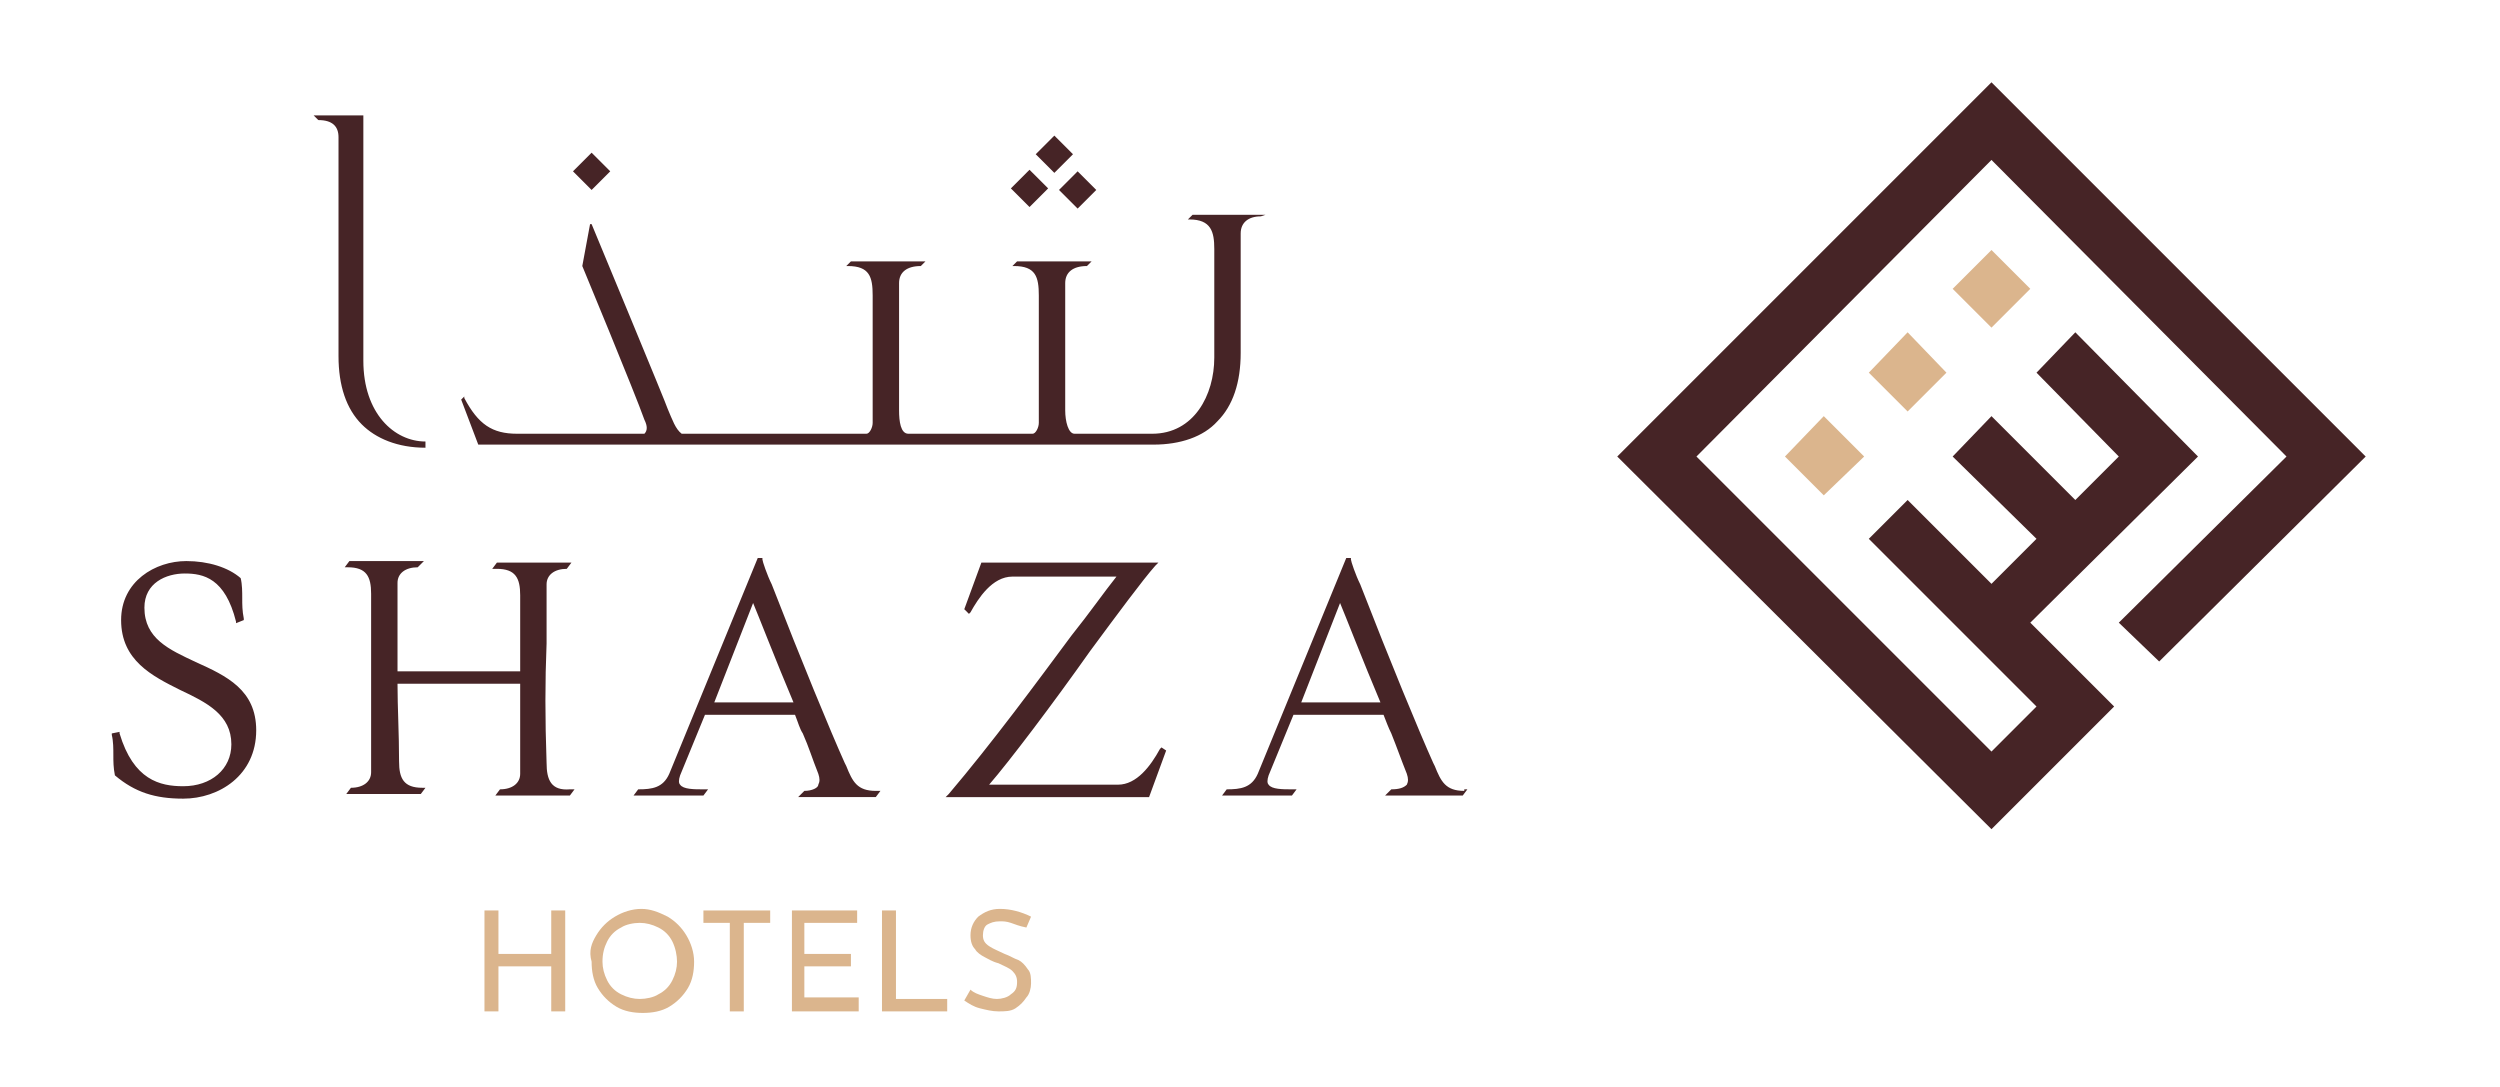 <?xml version="1.0" encoding="utf-8"?>
<!-- Generator: Adobe Illustrator 19.0.0, SVG Export Plug-In . SVG Version: 6.00 Build 0)  -->
<svg version="1.1" id="Layer_1" xmlns="http://www.w3.org/2000/svg" xmlns:xlink="http://www.w3.org/1999/xlink" x="0px" y="0px"
	 viewBox="71 -25 161 70" style="enable-background:new 71 -25 161 70;" xml:space="preserve">
<style type="text/css">
	.st0{fill:#462426;}
	.st1{fill:#DBB58D;}
</style>
<title>logo-alMadina@2x</title>
<desc>Created with Sketch.</desc>
<g id="logo-alMadina" transform="translate(1, 0)">
	<g id="Shaza_Madina_Logo_ENG_RGB" transform="translate(6, 5)">
		<g id="Group" transform="translate(96.851, 0)">
			<polygon id="Path" class="st0" points="119.5,-0.6 106.2,12.6 103.6,10.1 114.4,-0.6 95.4,-19.7 76.4,-0.6 95.4,18.4 98.3,15.5 
				87.5,4.7 90,2.2 95.4,7.6 98.3,4.7 92.9,-0.6 95.4,-3.2 100.8,2.2 103.6,-0.6 98.3,-6 100.8,-8.6 108.7,-0.6 97.9,10.1 
				103.3,15.5 95.4,23.4 71.3,-0.6 95.4,-24.7 			"/>
			<polygon id="Path_1_" class="st1" points="87.2,-0.6 84.6,1.9 82.1,-0.6 84.6,-3.2 			"/>
			<polygon id="Path_2_" class="st1" points="92.5,-6 90,-3.5 87.5,-6 90,-8.6 			"/>
			<polygon id="Path_3_" class="st1" points="97.9,-11.4 95.4,-8.9 92.9,-11.4 95.4,-13.9 			"/>
		</g>
		<g id="Group_1_" transform="translate(0, 2.133)">
			<path id="Shape" class="st0" d="M76.6,10.5C74.9,9.7,73.3,9,73.3,7c0-1.6,1.4-2.2,2.6-2.2c1.2,0,2.6,0.3,3.3,3.1l0,0.1l0.5-0.2
				l0-0.1c-0.1-0.5-0.1-0.9-0.1-1.3s0-0.9-0.1-1.3v0l0,0c-0.8-0.7-2.1-1.1-3.5-1.1c-2,0-4.2,1.3-4.2,3.8c0,2.6,2,3.6,3.8,4.5
				c1.7,0.8,3.3,1.6,3.3,3.5c0,1.6-1.3,2.7-3.1,2.7c-1.5,0-3.2-0.4-4.1-3.4l0-0.1l-0.5,0.1l0,0.1c0.1,0.4,0.1,0.9,0.1,1.3
				c0,0.4,0,0.8,0.1,1.3v0l0,0c1.3,1.1,2.6,1.5,4.4,1.5c2.3,0,4.7-1.5,4.7-4.4C80.5,12.3,78.6,11.4,76.6,10.5L76.6,10.5z
				 M158.3,18.8c-1.2,0-1.5-0.6-1.9-1.6l-0.1-0.2c-0.9-2-2.8-6.6-4.7-11.5c-0.3-0.6-0.6-1.5-0.6-1.6l0-0.1h-0.3l-5.7,13.9
				c-0.4,0.9-1.1,1-2,1h0l-0.3,0.4h4.5l0.3-0.4h-0.3c-0.6,0-1.3,0-1.5-0.3c-0.1-0.1-0.1-0.3,0-0.6l1.6-3.9h5.8
				c0.2,0.5,0.3,0.8,0.5,1.2c0.4,1,0.6,1.6,1,2.6c0.1,0.3,0.1,0.5,0,0.7c-0.2,0.2-0.5,0.3-1,0.3h0l-0.4,0.4h5l0.3-0.4H158.3
				L158.3,18.8z M147.8,13.1l2.5-6.4c0.3,0.7,1.5,3.8,2.6,6.4H147.8L147.8,13.1z M115.8,18.8L115.8,18.8l-0.4,0.4h5l0.3-0.4h-0.3
				c-1.2,0-1.5-0.6-1.9-1.6l-0.1-0.2c-0.9-2-2.8-6.6-4.7-11.5c-0.3-0.6-0.6-1.5-0.6-1.6l0-0.1h-0.3l-5.7,13.9c-0.4,0.9-1.1,1-2,1h0
				l-0.3,0.4h4.5l0.3-0.4h-0.3c-0.6,0-1.3,0-1.5-0.3c-0.1-0.1-0.1-0.3,0-0.6l1.6-3.9h5.8c0.2,0.5,0.3,0.9,0.5,1.2
				c0.4,0.9,0.6,1.6,1,2.6c0.1,0.3,0.1,0.5,0,0.7C116.7,18.6,116.3,18.8,115.8,18.8L115.8,18.8z M110,13.1l2.5-6.4
				c0.3,0.7,1.5,3.8,2.6,6.4H110L110,13.1z M138.7,16.1c-0.6,1.1-1.5,2.3-2.7,2.3c-0.1,0-0.3,0-0.7,0c-1,0-2.7,0-4.4,0
				c-2,0-2.9,0-3.2,0c1.3-1.5,4.1-5.2,6.5-8.6c1.7-2.3,3.4-4.6,4.2-5.5l0.2-0.2h-11.4l-1.1,3l0.3,0.3l0.1-0.1
				c0.5-0.9,1.4-2.3,2.7-2.3l6.7,0c-0.8,1-1.7,2.3-2.9,3.8c-2.3,3.1-5.1,6.9-7.9,10.2l-0.2,0.2h13.1l1.1-3l-0.3-0.2L138.7,16.1
				L138.7,16.1z M99.2,17c-0.1-2.9-0.1-5.2,0-7.7c0-1.2,0-2.4,0-3.8c0-0.6,0.5-1,1.3-1h0l0.3-0.4H96l-0.3,0.4H96
				c1.2,0,1.5,0.6,1.5,1.7c0,0.9,0,2.9,0,4.9h-7.9c0-1.7,0-3.5,0-5.7c0-0.6,0.5-1,1.3-1h0l0.4-0.4h-4.8l-0.3,0.4h0.2
				c1.2,0,1.5,0.6,1.5,1.7c0,1.9,0,7.6,0,10.3v1.2c0,0.6-0.5,1-1.3,1h0l-0.3,0.4h4.8l0.3-0.4h-0.2c-1.2,0-1.5-0.6-1.5-1.7
				c0-1.8-0.1-3.5-0.1-5h7.9v5.8c0,0.6-0.5,1-1.3,1h0l-0.3,0.4h4.8l0.3-0.4h-0.3C99.5,18.8,99.2,18.1,99.2,17L99.2,17z"/>
			<path id="Shape_1_" class="st0" d="M145.5-18.3h-4.7l-0.3,0.3h0.1c1.4,0,1.6,0.8,1.6,1.9v7c0,2.4-1.3,4.9-4,4.9h-5
				c-0.4,0-0.6-0.8-0.6-1.5c0-2.2,0-6.1,0-8.2c0-0.7,0.5-1.1,1.4-1.1h0l0.3-0.3h-4.8l-0.3,0.3h0.1c1.4,0,1.6,0.7,1.6,1.9v8.2
				c0,0.3-0.2,0.7-0.4,0.7h-8c-0.5,0-0.6-0.8-0.6-1.5c0-2.2,0-6.1,0-8.2c0-0.7,0.5-1.1,1.4-1.1h0l0.3-0.3h-4.8l-0.3,0.3h0.1
				c1.4,0,1.6,0.7,1.6,1.9v8.2c0,0.3-0.2,0.7-0.4,0.7h-11.9c-0.4-0.3-0.6-0.9-0.9-1.6c0-0.1-4.9-11.9-4.9-11.9H102l-0.5,2.7
				c0,0,3.4,8.2,4,9.9c0.2,0.4,0.2,0.7,0,0.9h-8.2c-1.6,0-2.5-0.6-3.4-2.3l0-0.1l-0.2,0.2l1.1,2.9h43.5c1.7,0,3.2-0.5,4.1-1.5
				c1-1,1.5-2.5,1.5-4.4v-7.7c0-0.7,0.5-1.1,1.3-1.1h0L145.5-18.3L145.5-18.3z M133.4-18.7l1.2-1.2l-1.2-1.2l-1.2,1.2L133.4-18.7
				L133.4-18.7z M131.9-21l1.2-1.2l-1.2-1.2l-1.2,1.2L131.9-21L131.9-21z M131.5-20l-1.2-1.2l-1.2,1.2l1.2,1.2L131.5-20L131.5-20z
				 M102.1-19.9l1.2-1.2l-1.2-1.2l-1.2,1.2L102.1-19.9L102.1-19.9z M87.3-4.8c0.9,0.9,2.3,1.5,4.1,1.5v-0.4c-2,0-4-1.8-4-5.2v-15.8
				h-3.2l0.3,0.3h0c0.9,0,1.3,0.4,1.3,1.1v14.1C85.8-7.3,86.3-5.8,87.3-4.8L87.3-4.8z"/>
			<g>
				<path class="st1" d="M100.4,33h-0.9v-2.9h-3.4V33h-0.9v-6.5h0.9v2.8h3.4v-2.8h0.9V33z"/>
				<path class="st1" d="M102.4,28.1c0.3-0.5,0.7-0.9,1.2-1.2c0.5-0.3,1.1-0.5,1.7-0.5c0.6,0,1.1,0.2,1.7,0.5
					c0.5,0.3,0.9,0.7,1.2,1.2c0.3,0.5,0.5,1.1,0.5,1.7c0,0.6-0.1,1.2-0.4,1.7c-0.3,0.5-0.7,0.9-1.2,1.2c-0.5,0.3-1.1,0.4-1.7,0.4
					c-0.6,0-1.2-0.1-1.7-0.4c-0.5-0.3-0.9-0.7-1.2-1.2s-0.4-1.1-0.4-1.7C101.9,29.1,102.1,28.6,102.4,28.1z M103.1,31
					c0.2,0.4,0.5,0.7,0.9,0.9c0.4,0.2,0.8,0.3,1.2,0.3c0.4,0,0.9-0.1,1.2-0.3c0.4-0.2,0.7-0.5,0.9-0.9c0.2-0.4,0.3-0.8,0.3-1.2
					s-0.1-0.9-0.3-1.3s-0.5-0.7-0.9-0.9c-0.4-0.2-0.8-0.3-1.2-0.3c-0.4,0-0.9,0.1-1.2,0.3c-0.4,0.2-0.7,0.5-0.9,0.9
					c-0.2,0.4-0.3,0.8-0.3,1.3C102.8,30.2,102.9,30.6,103.1,31z"/>
				<path class="st1" d="M113.6,26.5v0.8h-1.7V33H111v-5.7h-1.7v-0.8H113.6z"/>
				<path class="st1" d="M119.2,26.5v0.8h-3.4v2h3v0.8h-3v2h3.5V33H115v-6.5H119.2z"/>
				<path class="st1" d="M121.7,26.5v5.7h3.3V33h-4.2v-6.5H121.7z"/>
				<path class="st1" d="M129.1,27.3c-0.3-0.1-0.5-0.1-0.7-0.1c-0.4,0-0.6,0.1-0.8,0.2s-0.3,0.4-0.3,0.7c0,0.3,0.1,0.5,0.4,0.7
					s0.6,0.3,1,0.5c0.3,0.1,0.6,0.3,0.9,0.4c0.2,0.1,0.4,0.3,0.6,0.6c0.2,0.2,0.2,0.6,0.2,0.9c0,0.3-0.1,0.7-0.3,0.9
					c-0.2,0.3-0.4,0.5-0.7,0.7c-0.3,0.2-0.7,0.2-1.1,0.2c-0.4,0-0.8-0.1-1.2-0.2s-0.7-0.3-1-0.5l0.4-0.7c0.2,0.2,0.5,0.3,0.8,0.4
					c0.3,0.1,0.6,0.2,0.9,0.2c0.3,0,0.7-0.1,0.9-0.3c0.3-0.2,0.4-0.4,0.4-0.8c0-0.3-0.1-0.5-0.3-0.7s-0.5-0.3-0.9-0.5
					c-0.4-0.1-0.7-0.3-0.9-0.4c-0.2-0.1-0.5-0.3-0.6-0.5c-0.2-0.2-0.3-0.5-0.3-0.9c0-0.5,0.2-0.9,0.5-1.2c0.4-0.3,0.8-0.5,1.4-0.5
					c0.7,0,1.4,0.2,2,0.5l-0.3,0.7C129.6,27.5,129.4,27.4,129.1,27.3z"/>
			</g>
		</g>
	</g>
</g>
</svg>
